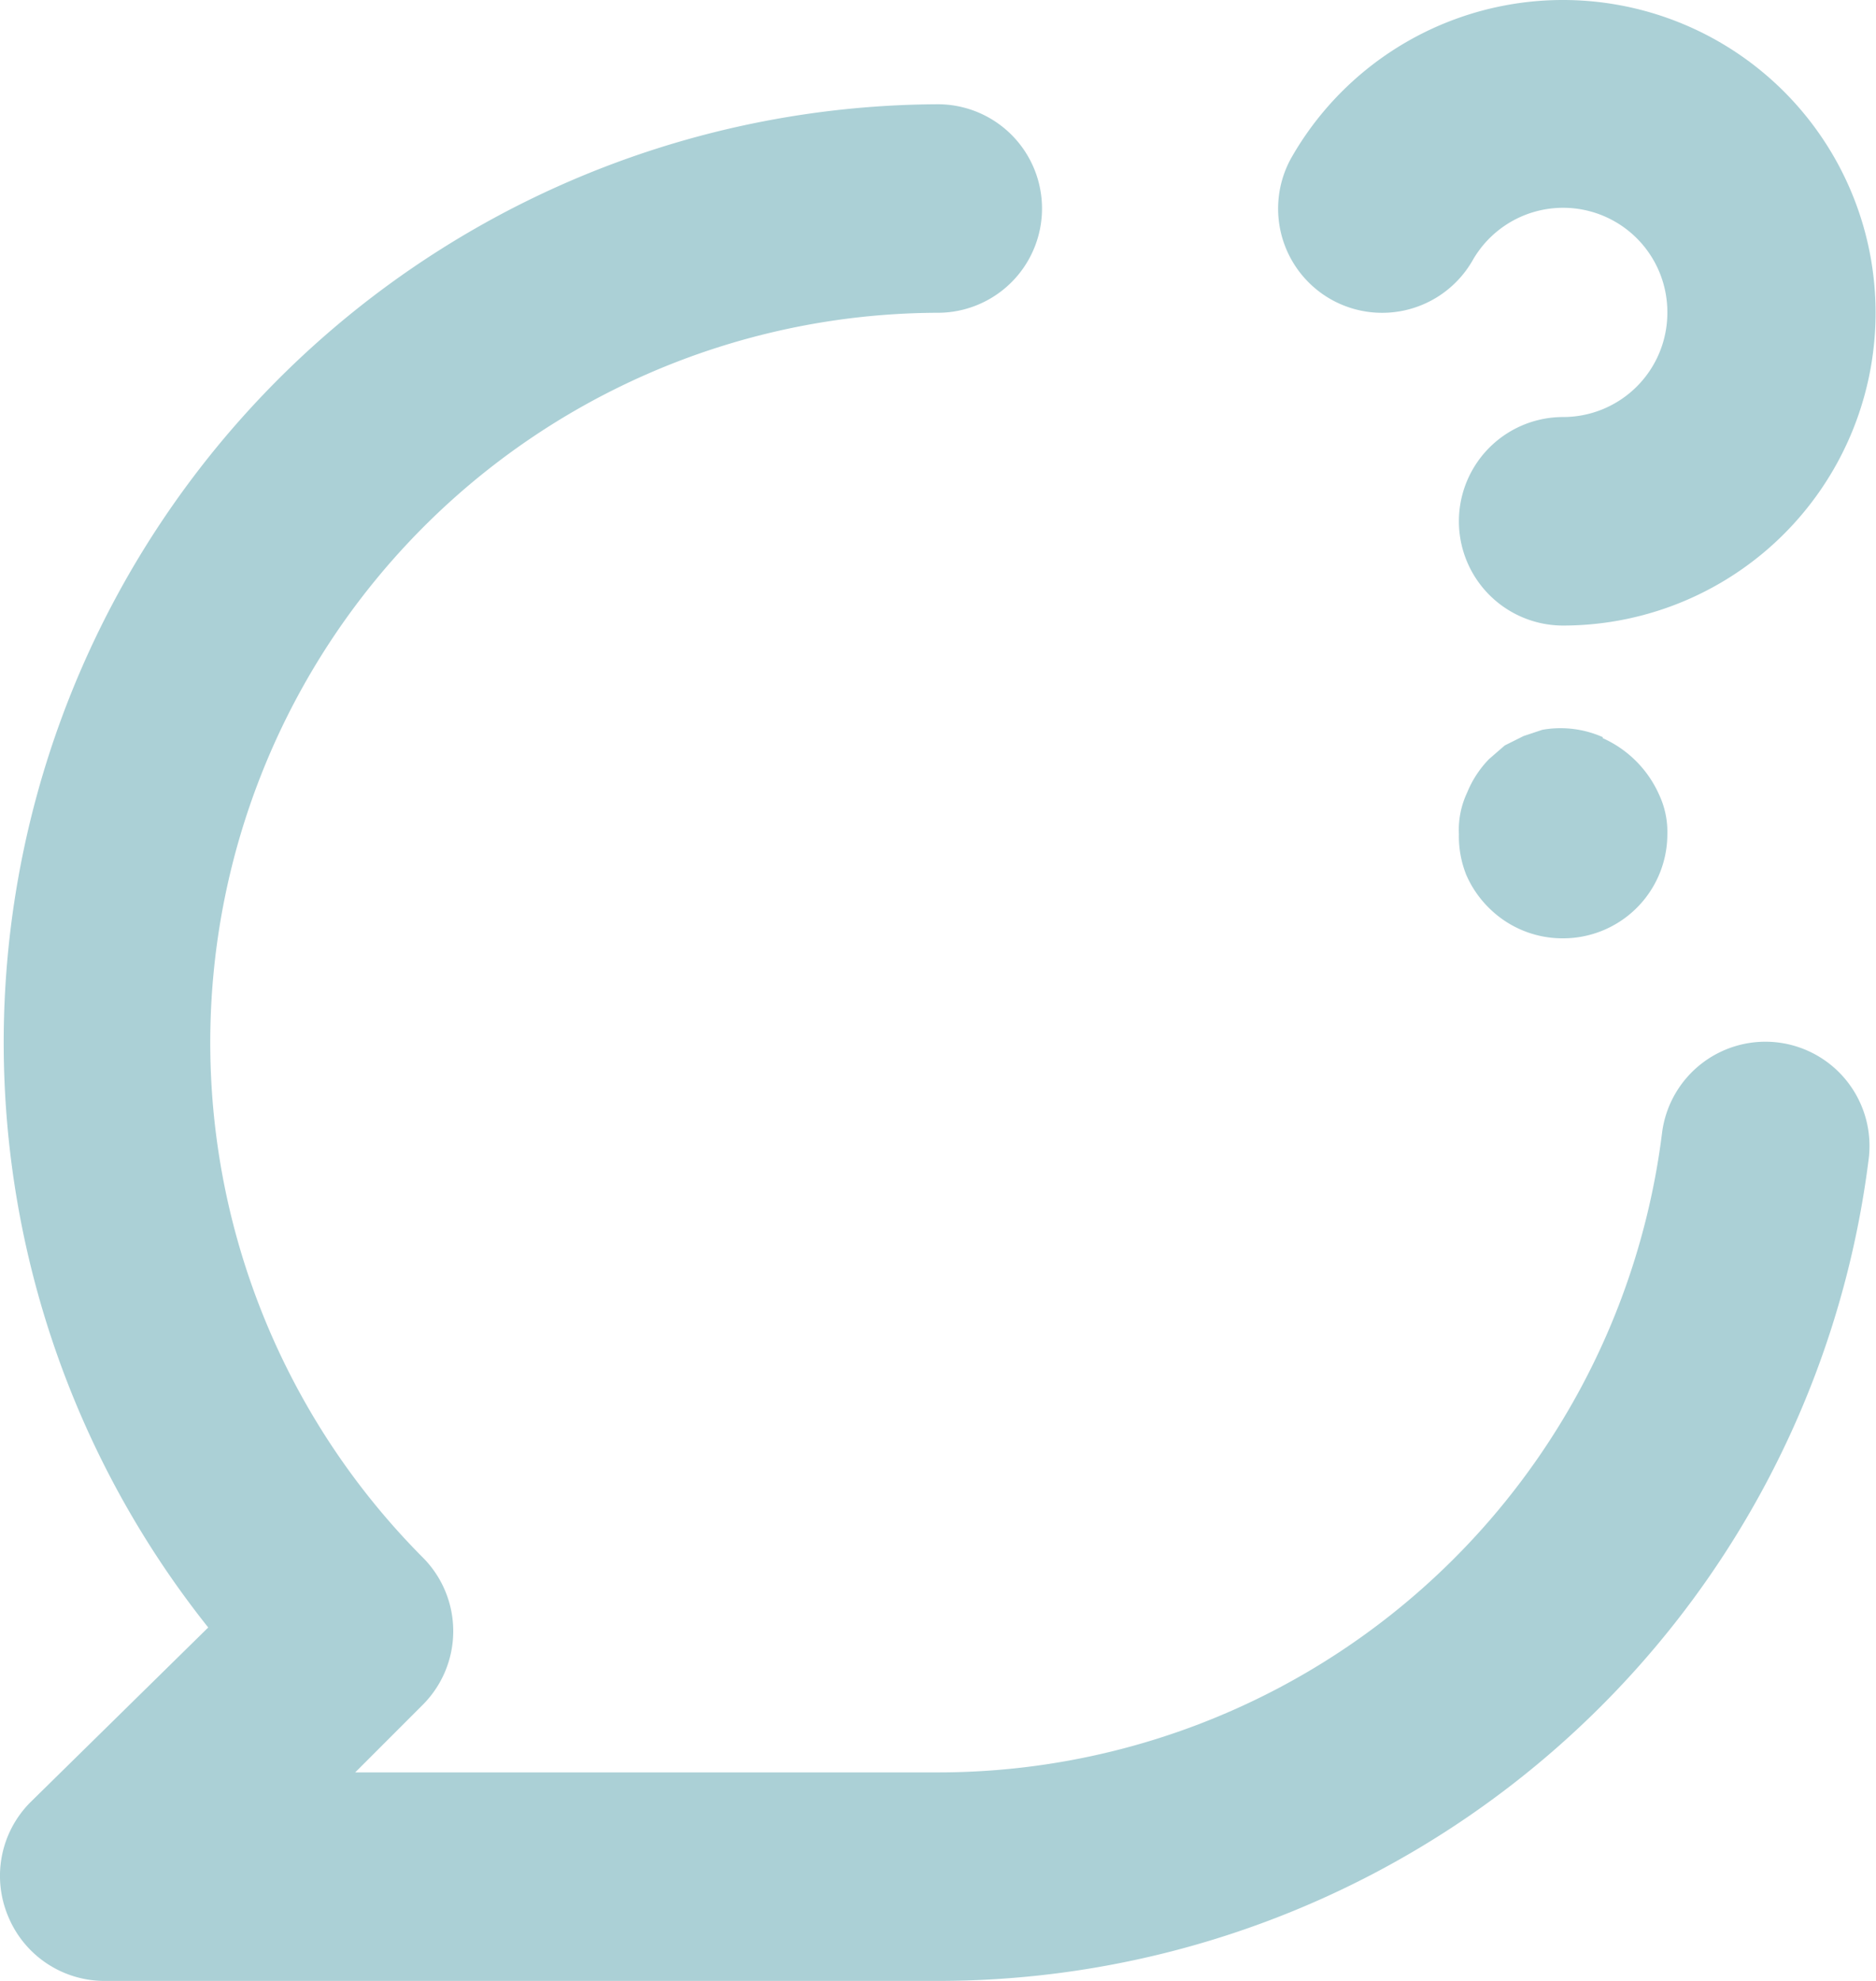 <svg width="18" height="19" fill="none" xmlns="http://www.w3.org/2000/svg"><path d="M12.768 2.87a1 1 0 001.36-.37 1 1 0 011.87.5 1 1 0 01-1 1 1 1 0 100 2 3 3 0 10-2.6-4.5 1 1 0 00.37 1.37zm4.3 7.13a1 1 0 00-1.12.86A7 7 0 018.998 17h-5.59l.65-.65a1 1 0 000-1.41A7 7 0 018.998 3a1 1 0 000-2 9 9 0 00-7 14.61l-1.71 1.68a1 1 0 00-.21 1.09 1 1 0 00.92.62h8a9 9 0 008.93-7.87 1 1 0 00-.86-1.13zm-1.69-2.93a1 1 0 00-.58-.07l-.18.06-.18.09-.15.13a.998.998 0 00-.21.32.84.84 0 00-.08.4 1 1 0 00.07.39c.052.12.127.229.22.32a.999.999 0 00.71.29 1 1 0 001-1 .84.84 0 00-.08-.38 1.07 1.07 0 00-.54-.54v-.01z" fill="#ABD0D6"/></svg>